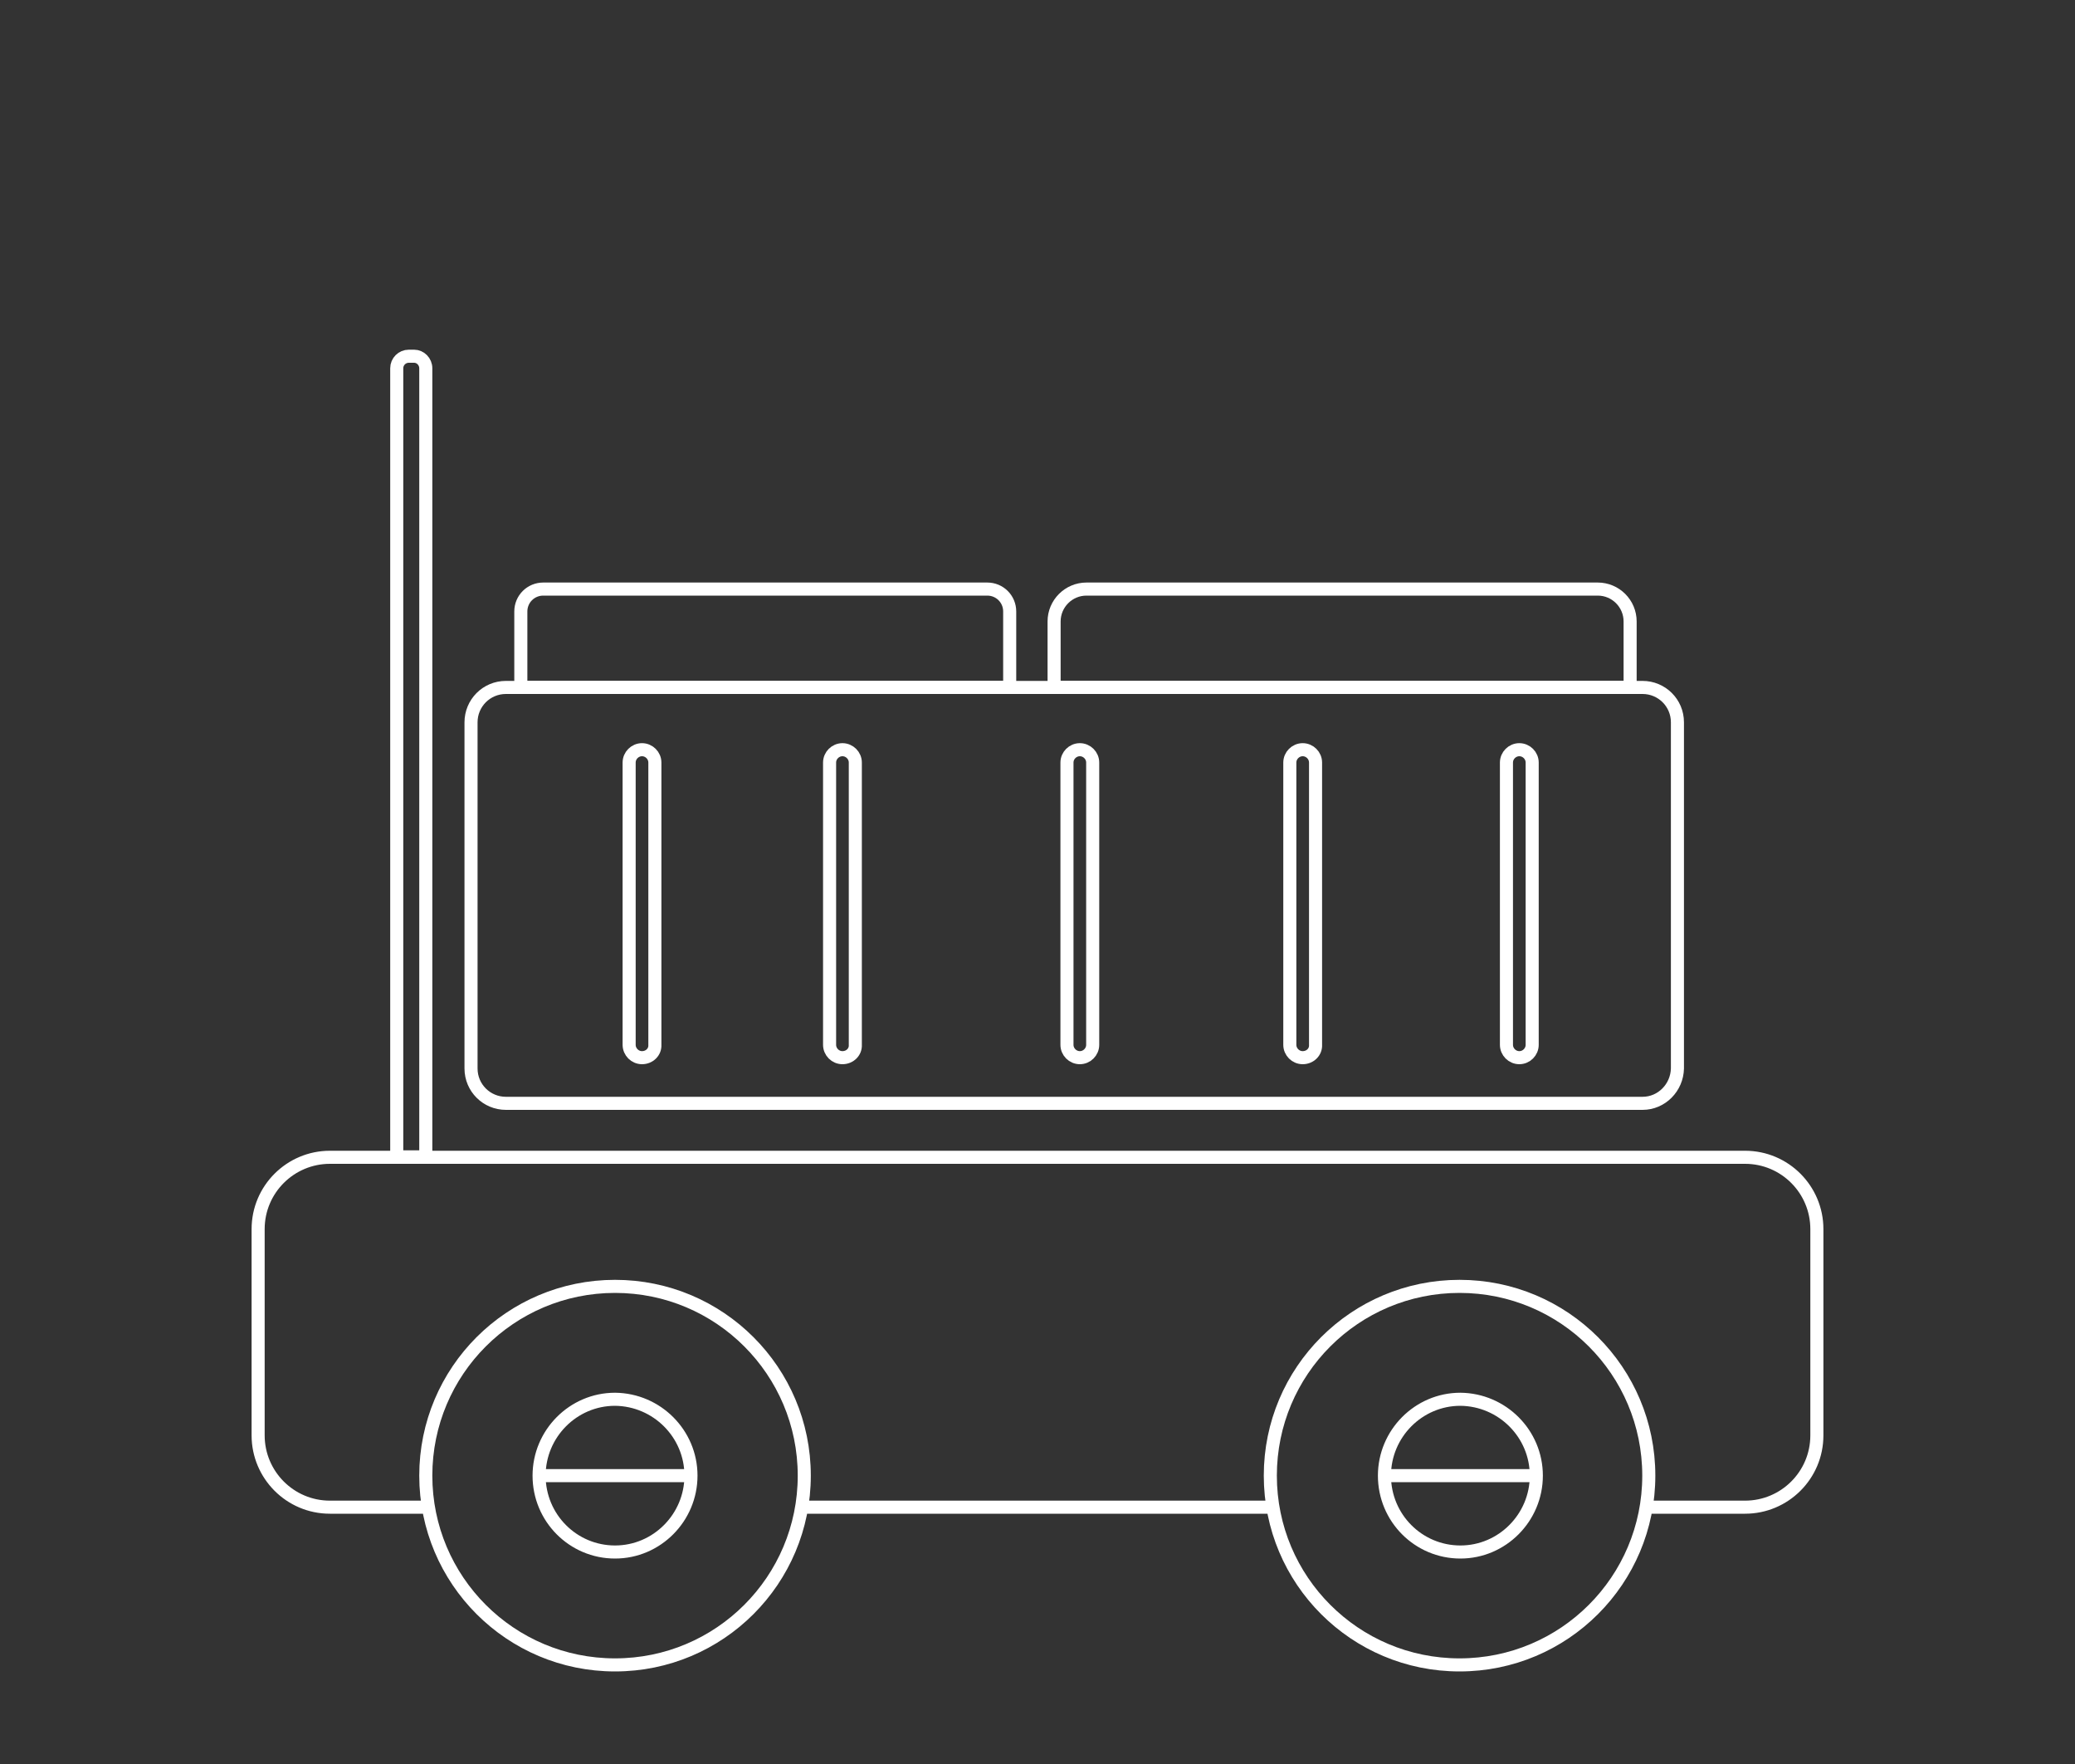 <?xml version="1.0" encoding="UTF-8"?><svg id="edVfPFXHyQl1" xmlns="http://www.w3.org/2000/svg" xmlns:xlink="http://www.w3.org/1999/xlink" viewBox="760 275 500 425" shape-rendering="geometricPrecision" text-rendering="geometricPrecision"><rect x="760" y="275" width="500" height="425" fill="#333333" stroke="none"/><style><![CDATA[#edVfPFXHyQl11_tr {animation: edVfPFXHyQl11_tr__tr 3000ms linear infinite normal forwards}@keyframes edVfPFXHyQl11_tr__tr { 0% {transform: translate(858.2px,624.835px) rotate(0deg)} 100% {transform: translate(858.2px,624.835px) rotate(360deg)}} #edVfPFXHyQl14_tr {animation: edVfPFXHyQl14_tr__tr 3000ms linear infinite normal forwards}@keyframes edVfPFXHyQl14_tr__tr { 0% {transform: translate(1061.9px,624.835px) rotate(0deg)} 100% {transform: translate(1061.9px,624.835px) rotate(360deg)}} #edVfPFXHyQl17_to {animation: edVfPFXHyQl17_to__to 3000ms linear infinite normal forwards}@keyframes edVfPFXHyQl17_to__to { 0% {transform: translate(208.85px,168.75px);animation-timing-function: cubic-bezier(0.25,1,0.25,1)} 50% {transform: translate(208.85px,50.7px);animation-timing-function: cubic-bezier(0.25,1,0.25,1)} 100% {transform: translate(208.85px,168.75px)}}]]></style><g id="edVfPFXHyQl2" display="none"><g id="edVfPFXHyQl3"><g id="edVfPFXHyQl4"><rect id="edVfPFXHyQl5" width="1930.312" height="1085.731" rx="0" ry="0" fill="rgb(42,121,190)" stroke="none" stroke-width="1"/></g></g></g><g id="edVfPFXHyQl6" transform="matrix(1 0 0 1 50 5.69)"><g id="edVfPFXHyQl7"><g id="edVfPFXHyQl8"><g id="edVfPFXHyQl9"><path id="edVfPFXHyQl10" d="M49.8,50.7L48.5,50.7C46.9,50.7,45.6,52,45.6,53.6L45.6,243.6L52.6,243.6L52.6,53.6C52.6,52,51.3,50.7,49.8,50.7ZM347.3,320.4C347.3,345.6,326.9,366,301.7,366C276.5,366,256.1,345.6,256.1,320.4C256.1,295.2,276.5,274.8,301.7,274.8C326.9,274.8,347.3,295.2,347.3,320.4ZM143.8,320.4C143.8,345.6,123.4,366,98.2,366C73,366,52.6,345.6,52.6,320.4C52.6,295.2,73,274.8,98.2,274.8C123.4,274.8,143.8,295.2,143.8,320.4ZM53.9,328L29.5,328C19.9,328,12.2,320.2,12.2,310.7L12.2,261C12.2,251.4,20,243.7,29.5,243.7L370.5,243.7C380.1,243.7,387.8,251.5,387.8,261L387.8,310.7C387.8,320.3,380,328,370.5,328L346.5,328M256.8,328L143.2,328" transform="matrix(1 0 0 1 760 304.435)" fill="none" stroke="rgb(255,255,255)" stroke-width="3.15" stroke-miterlimit="10"/></g></g></g><g id="edVfPFXHyQl11_tr" transform="translate(858.2,624.835) rotate(0)"><g id="edVfPFXHyQl11" transform="translate(-858.2,-624.835)"><line id="edVfPFXHyQl12" x1="79.9" y1="320.4" x2="116.5" y2="320.4" transform="matrix(1 0 0 1 760 304.435)" fill="none" stroke="rgb(255,255,255)" stroke-width="3.15" stroke-miterlimit="10"/><path id="edVfPFXHyQl13" d="M116.5,320.4C116.5,330.5,108.3,338.8,98.2,338.8C88.1,338.8,79.9,330.6,79.9,320.4C79.9,310.3,88.1,302,98.2,302C108.3,302.1,116.5,310.3,116.5,320.4Z" transform="matrix(1 0 0 1 760 304.435)" fill="none" stroke="rgb(255,255,255)" stroke-width="3.15" stroke-miterlimit="10"/></g></g><g id="edVfPFXHyQl14_tr" transform="translate(1061.9,624.835) rotate(0)"><g id="edVfPFXHyQl14" transform="translate(-858.2,-624.835)"><line id="edVfPFXHyQl15" x1="79.9" y1="320.4" x2="116.5" y2="320.4" transform="matrix(1 0 0 1 760 304.435)" fill="none" stroke="rgb(255,255,255)" stroke-width="3.15" stroke-miterlimit="10"/><path id="edVfPFXHyQl16" d="M116.5,320.4C116.5,330.5,108.3,338.8,98.2,338.8C88.1,338.8,79.9,330.6,79.9,320.4C79.9,310.3,88.1,302,98.2,302C108.3,302.1,116.5,310.3,116.5,320.4Z" transform="matrix(1 0 0 1 760 304.435)" fill="none" stroke="rgb(255,255,255)" stroke-width="3.15" stroke-miterlimit="10"/></g></g><g id="edVfPFXHyQl17_to" transform="translate(208.85,168.75)"><g id="edVfPFXHyQl17" transform="translate(-208.85,-168.75)"><path id="edVfPFXHyQl18" d="M104.7,219.7L104.7,219.7C103,219.7,101.6,218.3,101.6,216.6L101.6,148.6C101.6,146.9,103,145.5,104.7,145.5C106.4,145.5,107.8,146.9,107.8,148.6L107.8,216.6C107.9,218.3,106.5,219.7,104.7,219.7Z" transform="matrix(1 0 0 1 760 304.435)" fill="none" stroke="rgb(255,255,255)" stroke-width="3.15" stroke-miterlimit="10"/><path id="edVfPFXHyQl19" d="M316.1,219.7L316.1,219.7C314.4,219.7,313,218.3,313,216.6L313,148.6C313,146.9,314.4,145.5,316.1,145.5C317.8,145.5,319.2,146.9,319.2,148.6L319.2,216.6C319.2,218.3,317.8,219.7,316.1,219.7Z" transform="matrix(1 0 0 1 760 304.435)" fill="none" stroke="rgb(255,255,255)" stroke-width="3.15" stroke-miterlimit="10"/><path id="edVfPFXHyQl20" d="M263.9,219.7L263.9,219.7C262.2,219.7,260.8,218.3,260.8,216.6L260.8,148.6C260.8,146.9,262.2,145.5,263.9,145.5C265.6,145.5,267,146.9,267,148.6L267,216.6C267.1,218.3,265.7,219.7,263.9,219.7Z" transform="matrix(1 0 0 1 760 304.435)" fill="none" stroke="rgb(255,255,255)" stroke-width="3.15" stroke-miterlimit="10"/><path id="edVfPFXHyQl21" d="M210.2,219.7L210.2,219.7C208.5,219.7,207.1,218.3,207.1,216.6L207.1,148.6C207.1,146.9,208.5,145.5,210.2,145.5C211.9,145.5,213.3,146.9,213.3,148.6L213.3,216.6C213.3,218.3,211.9,219.7,210.2,219.7Z" transform="matrix(1 0 0 1 760 304.435)" fill="none" stroke="rgb(255,255,255)" stroke-width="3.15" stroke-miterlimit="10"/><path id="edVfPFXHyQl22" d="M153,219.7L153,219.7C151.3,219.7,149.9,218.3,149.9,216.6L149.9,148.6C149.9,146.9,151.3,145.5,153,145.5C154.7,145.5,156.1,146.9,156.1,148.6L156.1,216.6C156.2,218.3,154.8,219.7,153,219.7Z" transform="matrix(1 0 0 1 760 304.435)" fill="none" stroke="rgb(255,255,255)" stroke-width="3.15" stroke-miterlimit="10"/><path id="edVfPFXHyQl23" d="M342.8,130.5L204,130.5L204,114.6C204,110.3,207.5,106.8,211.8,106.8L335,106.8C339.3,106.8,342.8,110.3,342.8,114.6L342.8,130.5Z" transform="matrix(1 0 0 1 760 304.435)" fill="none" stroke="rgb(255,255,255)" stroke-width="3.15" stroke-miterlimit="10"/><path id="edVfPFXHyQl24" d="M193.4,130.5L75.5,130.5L75.5,112.2C75.5,109.2,77.9,106.8,80.9,106.8L187.9,106.8C190.9,106.8,193.3,109.2,193.3,112.2L193.3,130.5Z" transform="matrix(1 0 0 1 760 304.435)" fill="none" stroke="rgb(255,255,255)" stroke-width="3.15" stroke-miterlimit="10"/><path id="edVfPFXHyQl25" d="M345.8,230.7L71.9,230.7C67.3,230.7,63.5,227,63.5,222.3L63.5,138.9C63.5,134.3,67.2,130.5,71.9,130.5L345.8,130.5C350.4,130.5,354.2,134.2,354.2,138.9L354.2,222.3C354.1,226.9,350.4,230.7,345.8,230.7Z" transform="matrix(1 0 0 1 760 304.435)" fill="none" stroke="rgb(255,255,255)" stroke-width="3.15" stroke-miterlimit="10"/></g></g></g></svg>